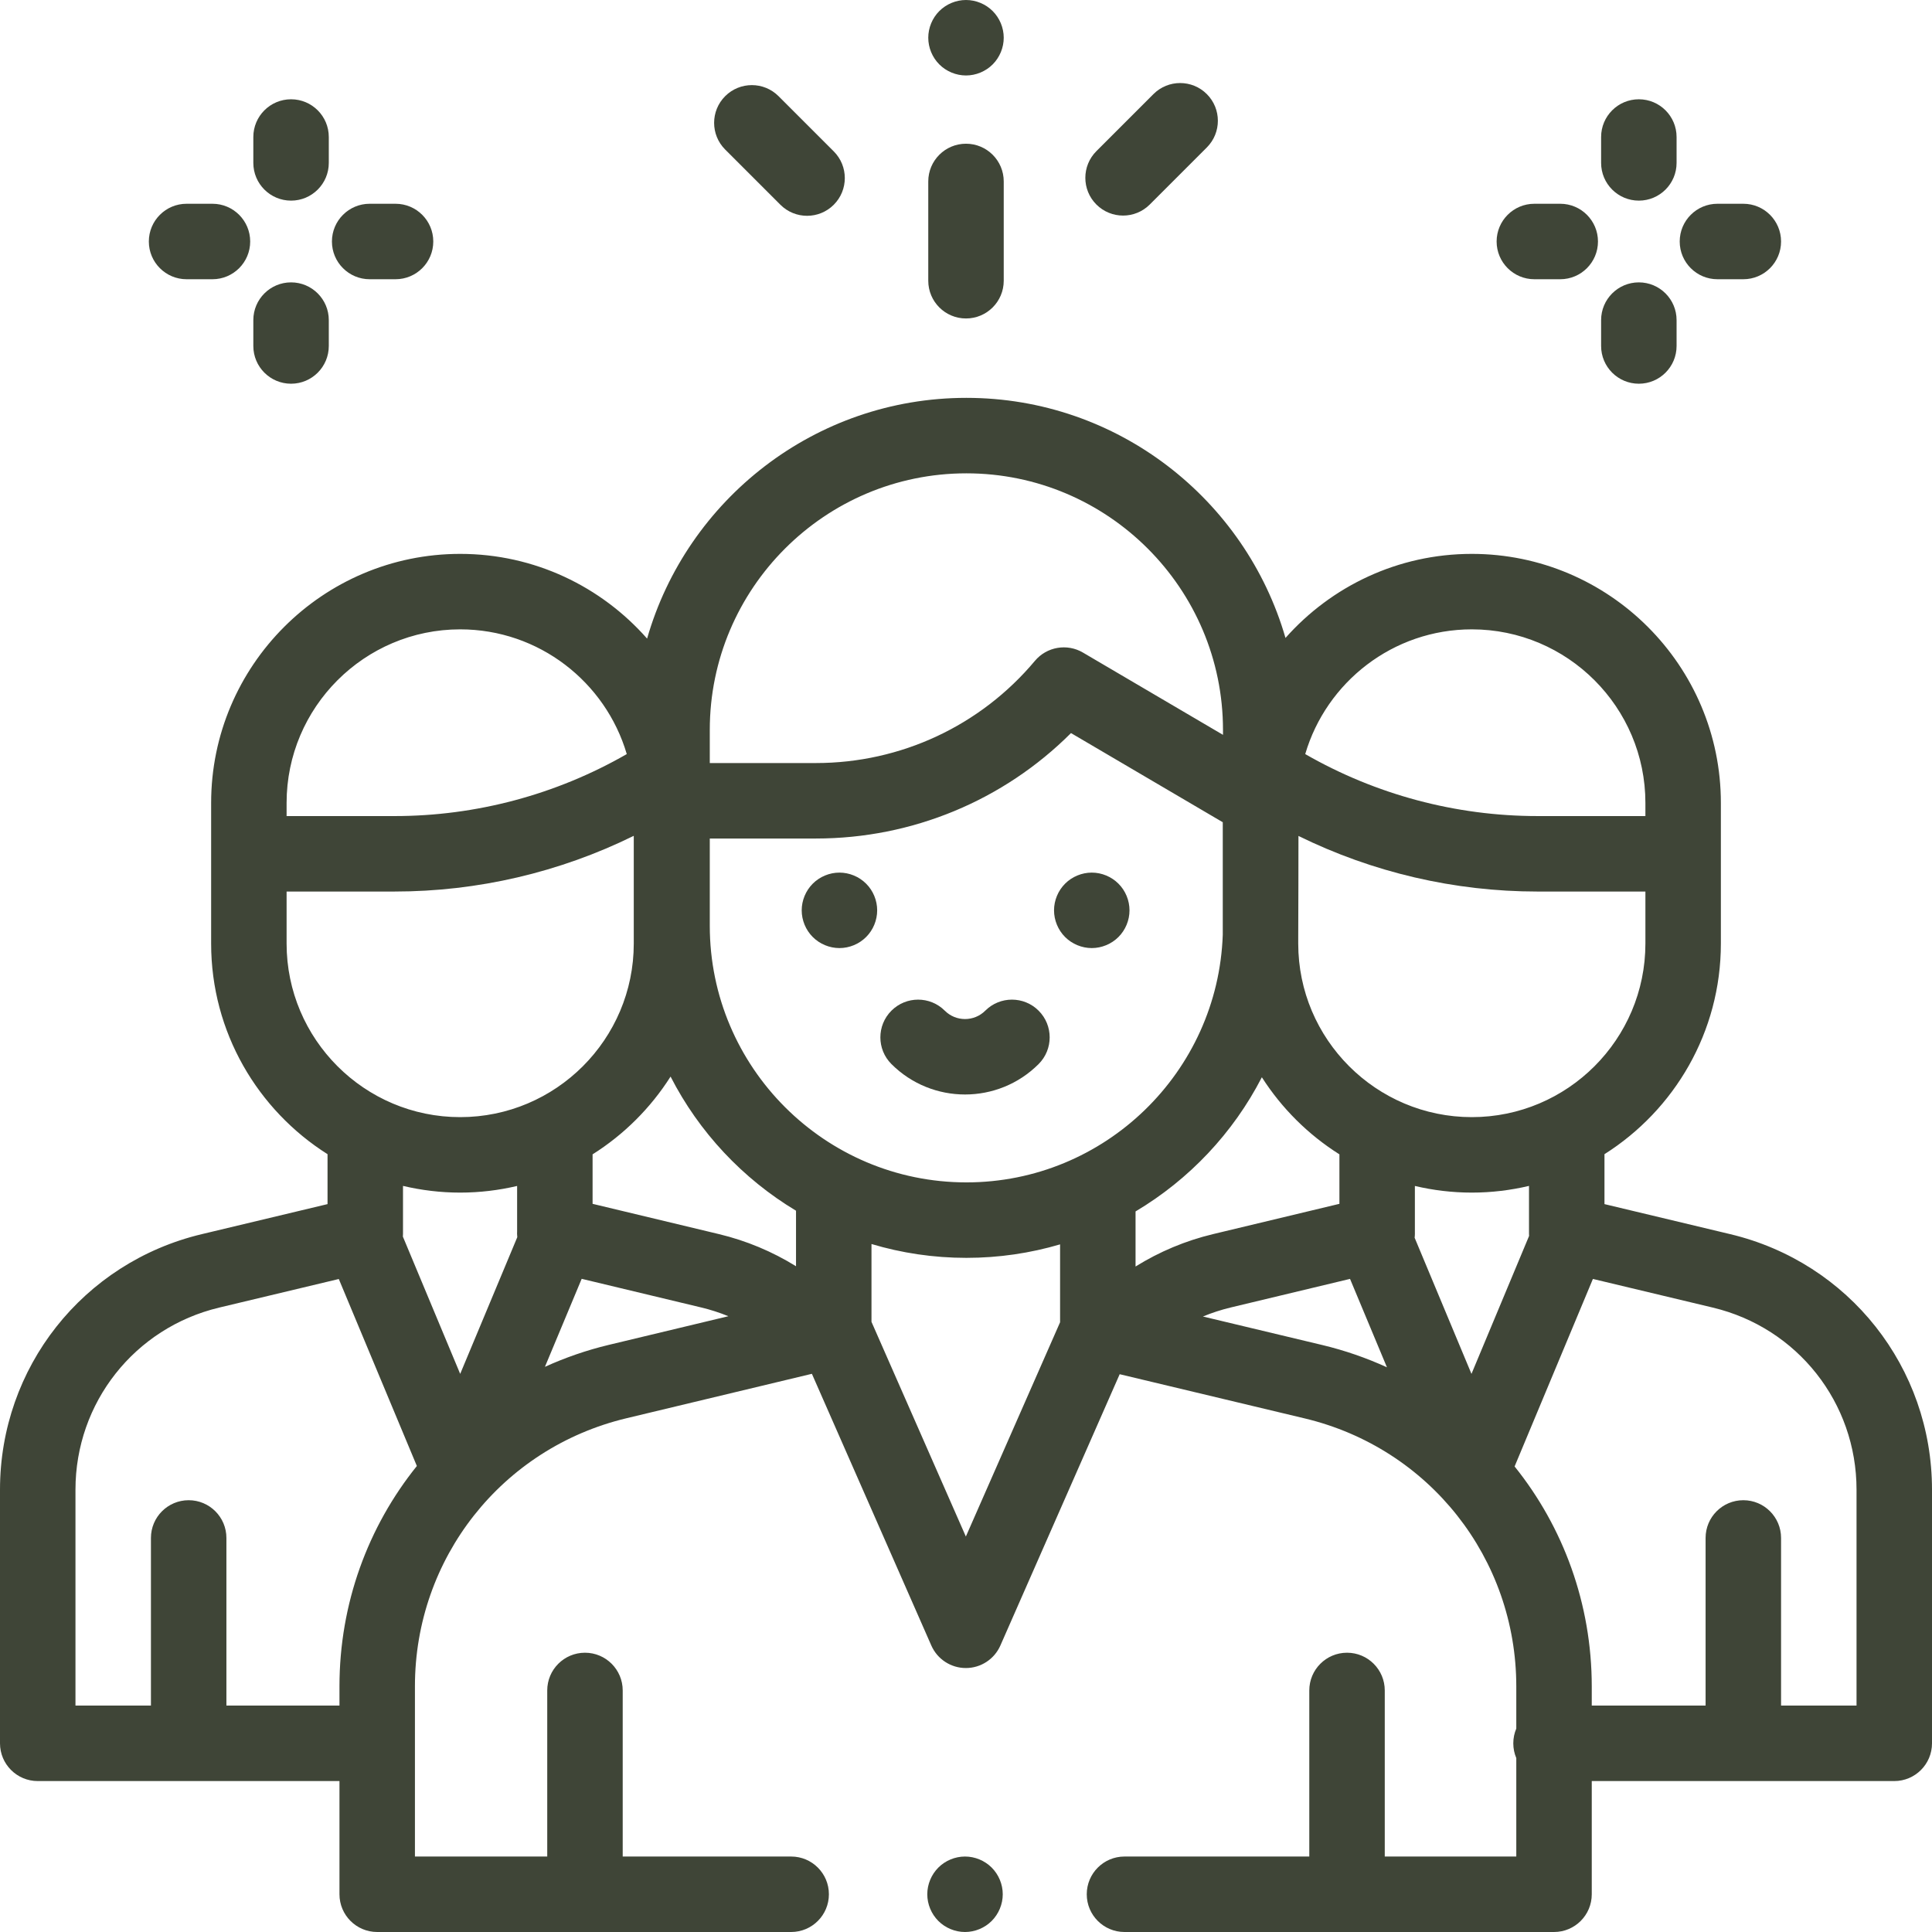 <?xml version="1.0" encoding="UTF-8"?> <svg xmlns="http://www.w3.org/2000/svg" width="512" height="512" viewBox="0 0 512 512" fill="none"> <path d="M262.809 494.93C260.95 493.07 258.37 492 255.74 492C253.109 492 250.529 493.07 248.67 494.93C246.81 496.79 245.74 499.37 245.74 502C245.74 504.63 246.809 507.21 248.67 509.07C250.529 510.93 253.109 512 255.74 512C258.37 512 260.95 510.93 262.809 509.07C264.669 507.21 265.74 504.63 265.74 502C265.74 499.37 264.67 496.79 262.809 494.93Z" fill="#3F4537"></path> <path d="M458.56 327.071L425.202 319.102V305.87C443.718 294.167 456.05 273.528 456.05 250.052V212.785C456.05 176.392 426.442 146.785 390.048 146.785C370.416 146.785 352.769 155.411 340.668 169.06C330.07 132.357 296.173 105.437 256.104 105.437H256.103C215.969 105.437 182.026 132.442 171.487 169.235C159.383 155.485 141.671 146.785 121.955 146.785C85.561 146.785 55.953 176.393 55.953 212.785V250.052C55.953 273.529 68.285 294.168 86.801 305.87V319.102L53.443 327.071C21.976 334.587 0 362.43 0 394.779V462C0 467.523 4.478 472 10 472H89.963V502C89.963 507.523 94.441 512 99.963 512H209.667C215.189 512 219.667 507.523 219.667 502C219.667 496.477 215.189 492 209.667 492H165.024V447.988C165.024 442.465 160.546 437.988 155.024 437.988C149.502 437.988 145.024 442.465 145.024 447.988V492H109.962V446.882C109.962 412.968 132.996 383.763 165.977 375.86L215.16 364.074L246.806 436.07C248.402 439.701 251.993 442.046 255.959 442.046H255.96C259.926 442.046 263.518 439.702 265.114 436.071L296.728 364.18L345.768 375.895C378.779 383.78 401.833 412.991 401.833 446.929V458.088C401.322 459.29 401.038 460.611 401.038 461.999C401.038 463.387 401.322 464.709 401.833 465.91V492H366.976V447.988C366.976 442.465 362.498 437.988 356.976 437.988C351.454 437.988 346.976 442.465 346.976 447.988V492H298.001C292.479 492 288.001 496.477 288.001 502C288.001 507.523 292.479 512 298.001 512H411.833C417.355 512 421.833 507.523 421.833 502V472H502C507.522 472 512 467.523 512 462V394.779C512 362.43 490.024 334.587 458.56 327.071ZM390.047 166.785C415.412 166.785 436.049 187.421 436.049 212.785V215.261V216.266H407.446C385.84 216.266 364.609 210.593 345.898 199.84C351.504 180.758 369.174 166.785 390.047 166.785ZM344.045 248.42C344.08 247.399 344.105 221.532 344.105 221.532C363.764 231.2 385.437 236.267 407.447 236.267H436.05V250.053C436.049 275.417 415.412 296.052 390.047 296.052C364.682 296.052 344.045 275.416 344.045 250.052V248.42ZM188.1 193.438C188.1 155.942 218.606 125.438 256.103 125.438C293.599 125.438 324.105 155.943 324.105 193.438V194.742L286.99 172.937C282.779 170.462 277.397 171.393 274.26 175.136C259.84 192.344 238.692 202.214 216.239 202.214H188.1V193.438ZM75.951 215.262V212.785C75.951 187.42 96.588 166.785 121.953 166.785C142.826 166.785 160.496 180.758 166.101 199.841C147.39 210.593 126.16 216.267 104.553 216.267H75.951V215.262ZM75.951 250.052V236.266H104.554C126.586 236.266 148.281 231.19 167.955 221.503V250.052C167.955 275.417 147.318 296.052 121.953 296.052C96.588 296.052 75.951 275.416 75.951 250.052ZM89.963 446.882V452H60V407.571C60 402.048 55.522 397.571 50 397.571C44.478 397.571 40 402.048 40 407.571V452H20V394.779C20 371.724 35.662 351.881 58.087 346.524L89.785 338.951L110.473 388.506C97.534 404.58 89.963 424.954 89.963 446.882ZM121.955 364.094L106.768 327.715C106.785 327.476 106.799 327.237 106.799 326.995V314.277C111.668 315.425 116.738 316.052 121.953 316.052C127.145 316.052 132.191 315.43 137.041 314.292V326.362C137.03 326.55 137.025 326.738 137.025 326.926C137.025 327.241 137.055 327.554 137.085 327.867L121.955 364.094ZM161.317 356.411C155.412 357.826 149.769 359.795 144.411 362.223L154.151 338.901L185.854 346.498C188.313 347.087 190.709 347.866 193.028 348.812L161.317 356.411ZM210.953 335.568C204.675 331.674 197.787 328.791 190.515 327.049L157.041 319.028V305.913C165.366 300.666 172.437 293.614 177.708 285.306C185.247 300.035 196.818 312.369 210.953 320.853V335.568V335.568ZM280.933 350.413L255.962 407.199L230.953 350.302V329.678C238.925 332.06 247.366 333.345 256.102 333.345C264.722 333.345 273.055 332.093 280.933 329.772V350.413ZM256.103 313.346C218.605 313.345 188.1 282.84 188.1 245.345V222.215H216.238C241.762 222.215 265.953 212.127 283.825 194.274L324.046 217.903V247.692C322.802 284.103 292.813 313.346 256.103 313.346ZM300.933 321.041H300.934C315.156 312.586 326.808 300.243 334.405 285.482C339.665 293.713 346.694 300.702 354.959 305.913V319.028L321.485 327.049C314.169 328.802 307.242 331.711 300.933 335.641V321.041V321.041ZM350.414 356.444L318.789 348.888C321.165 347.908 323.622 347.103 326.146 346.498L357.772 338.92L367.552 362.346C362.125 359.874 356.404 357.875 350.414 356.444ZM374.894 328.016C374.934 327.653 374.963 327.288 374.963 326.922C374.963 326.829 374.962 326.735 374.959 326.642V314.292C379.809 315.431 384.855 316.052 390.047 316.052C395.262 316.052 400.332 315.425 405.201 314.276V326.994C405.201 327.176 405.214 327.355 405.224 327.535L389.956 364.094L374.894 328.016ZM492 452H472V407.571C472 402.048 467.522 397.571 462 397.571C456.478 397.571 452 402.048 452 407.571V452H421.833V446.93C421.833 425.031 414.287 404.685 401.385 388.625L422.138 338.933L453.913 346.524C476.338 351.881 492 371.724 492 394.779V452V452Z" fill="#3F4537"></path> <path d="M229.529 234.18C227.67 232.32 225.09 231.25 222.46 231.25C219.83 231.25 217.25 232.32 215.39 234.18C213.53 236.04 212.46 238.62 212.46 241.25C212.46 243.88 213.529 246.46 215.39 248.32C217.251 250.18 219.83 251.25 222.46 251.25C225.1 251.25 227.67 250.18 229.529 248.32C231.399 246.46 232.46 243.88 232.46 241.25C232.46 238.62 231.399 236.04 229.529 234.18Z" fill="#3F4537"></path> <path d="M296.399 234.18C294.54 232.32 291.96 231.25 289.33 231.25C286.7 231.25 284.12 232.32 282.26 234.18C280.4 236.04 279.33 238.62 279.33 241.25C279.33 243.88 280.399 246.46 282.26 248.32C284.121 250.18 286.7 251.25 289.33 251.25C291.96 251.25 294.54 250.18 296.399 248.32C298.269 246.46 299.33 243.88 299.33 241.25C299.33 238.62 298.269 236.04 296.399 234.18Z" fill="#3F4537"></path> <path d="M275.247 267.842C271.341 263.937 265.011 263.937 261.104 267.842C258.147 270.799 253.336 270.799 250.379 267.842C246.473 263.937 240.143 263.937 236.236 267.842C232.331 271.747 232.331 278.079 236.236 281.985C241.614 287.362 248.677 290.051 255.741 290.051C262.805 290.051 269.868 287.363 275.246 281.985C279.152 278.079 279.152 271.747 275.247 267.842Z" fill="#3F4537"></path> <path d="M413.479 54H406.62C401.098 54 396.62 58.477 396.62 64C396.62 69.523 401.098 74 406.62 74H413.479C419.001 74 423.479 69.523 423.479 64C423.479 58.477 419.001 54 413.479 54Z" fill="#3F4537"></path> <path d="M462 54H455.141C449.619 54 445.141 58.477 445.141 64C445.141 69.523 449.618 74 455.141 74H462C467.522 74 472 69.523 472 64C472 58.477 467.522 54 462 54Z" fill="#3F4537"></path> <path d="M434.311 74.831C428.789 74.831 424.311 79.308 424.311 84.831V91.69C424.311 97.213 428.788 101.69 434.311 101.69C439.833 101.69 444.311 97.213 444.311 91.69V84.831C444.311 79.308 439.833 74.831 434.311 74.831Z" fill="#3F4537"></path> <path d="M434.311 26.31C428.789 26.31 424.311 30.787 424.311 36.31V43.169C424.311 48.692 428.788 53.169 434.311 53.169C439.833 53.169 444.311 48.692 444.311 43.169V36.31C444.311 30.787 439.833 26.31 434.311 26.31Z" fill="#3F4537"></path> <path d="M56.302 54H49.444C43.922 54 39.444 58.477 39.444 64C39.444 69.523 43.922 74 49.444 74H56.302C61.824 74 66.302 69.523 66.302 64C66.302 58.477 61.824 54 56.302 54Z" fill="#3F4537"></path> <path d="M104.823 54H97.965C92.443 54 87.965 58.477 87.965 64C87.965 69.523 92.442 74 97.965 74H104.823C110.345 74 114.823 69.523 114.823 64C114.823 58.477 110.345 54 104.823 54Z" fill="#3F4537"></path> <path d="M77.134 74.831C71.612 74.831 67.134 79.308 67.134 84.831V91.69C67.134 97.213 71.611 101.69 77.134 101.69C82.656 101.69 87.134 97.213 87.134 91.69V84.831C87.134 79.308 82.656 74.831 77.134 74.831Z" fill="#3F4537"></path> <path d="M77.134 26.31C71.612 26.31 67.134 30.787 67.134 36.31V43.169C67.134 48.692 71.611 53.169 77.134 53.169C82.656 53.169 87.134 48.692 87.134 43.169V36.31C87.134 30.787 82.656 26.31 77.134 26.31Z" fill="#3F4537"></path> <path d="M256 38.087C250.478 38.087 246 42.564 246 48.087V74.397C246 79.92 250.478 84.397 256 84.397C261.522 84.397 266 79.92 266 74.397V48.087C266 42.564 261.522 38.087 256 38.087Z" fill="#3F4537"></path> <path d="M263.069 2.93C261.21 1.07 258.63 0 256 0C253.37 0 250.79 1.07 248.93 2.93C247.069 4.79 246 7.37 246 10C246 12.63 247.069 15.21 248.93 17.07C250.791 18.93 253.37 20 256 20C258.63 20 261.21 18.93 263.069 17.07C264.93 15.21 266 12.63 266 10C266 7.37 264.93 4.79 263.069 2.93Z" fill="#3F4537"></path> <path d="M220.955 40.119L206.321 25.485C202.415 21.58 196.085 21.58 192.178 25.485C188.273 29.39 188.273 35.722 192.178 39.628L206.813 54.262C208.766 56.215 211.325 57.191 213.884 57.191C216.443 57.191 219.002 56.215 220.955 54.262C224.86 50.357 224.86 44.025 220.955 40.119Z" fill="#3F4537"></path> <path d="M319.82 24.935C315.914 21.03 309.584 21.03 305.677 24.935L290.554 40.058C286.649 43.963 286.649 50.295 290.554 54.201C292.508 56.154 295.066 57.13 297.626 57.13C300.186 57.13 302.744 56.154 304.697 54.201L319.82 39.078C323.725 35.173 323.725 28.841 319.82 24.935Z" fill="#3F4537"></path> </svg> 